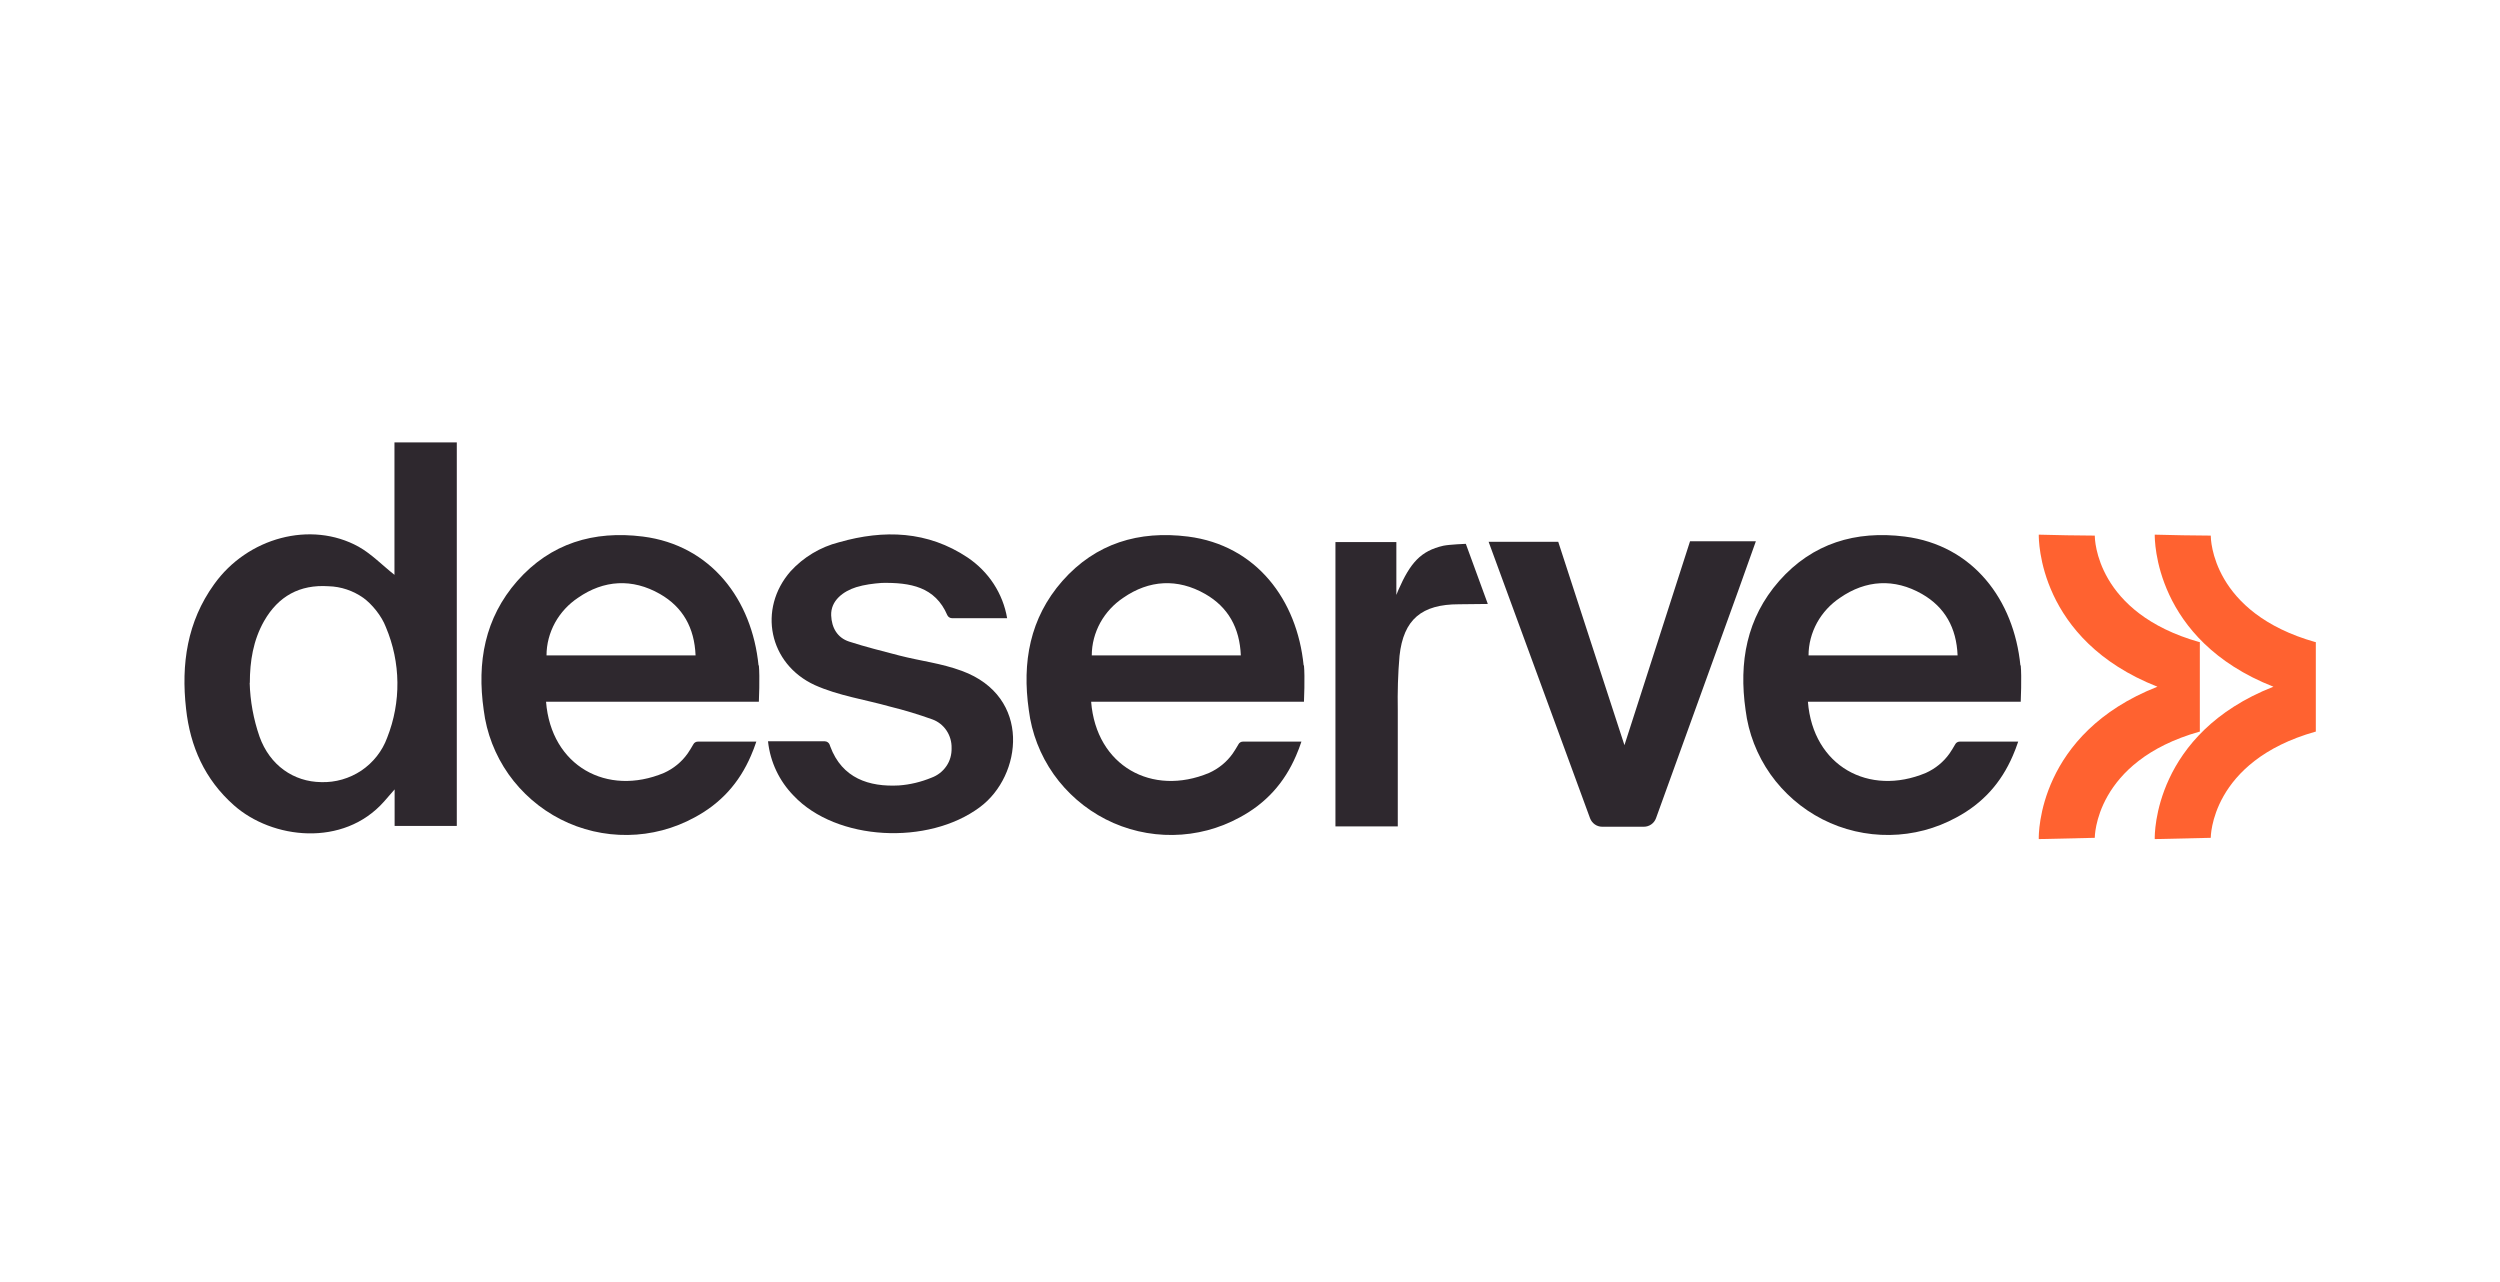 <svg xmlns="http://www.w3.org/2000/svg" id="Layer_1" viewBox="0 0 158 81"><defs><style> .cls-1 { fill: none; } .cls-2 { fill: #2e282e; } .cls-3 { fill: #ff6230; } </style></defs><path class="cls-2" d="M28.86,52.2h-3.92v-2.31c-.3.34-.48.56-.67.77-2.57,2.9-7.07,2.38-9.49.23-1.84-1.63-2.76-3.71-3.02-6.09-.32-2.83.07-5.51,1.77-7.87,2.11-2.96,6.12-4.04,9.13-2.38.82.46,1.51,1.18,2.27,1.78v-8.37h3.94v24.23ZM15.78,43.15c.03,1.16.24,2.3.62,3.4.65,1.82,2.16,2.86,3.9,2.88.9.03,1.79-.23,2.54-.73.75-.51,1.32-1.23,1.63-2.08.89-2.25.86-4.75-.08-6.98-.28-.74-.9-1.47-1.42-1.85-.65-.46-1.42-.72-2.21-.74-1.82-.12-3.17.63-4.07,2.2-.69,1.22-.9,2.54-.9,3.91Z"></path><path class="cls-2" d="M48.54,46.85h3.59c.14,0,.27.1.31.23.01.03.02.07.03.09.75,2.03,2.47,2.57,4.34,2.47.71-.05,1.4-.22,2.06-.49.38-.14.71-.39.94-.73.23-.33.34-.73.33-1.14.01-.39-.1-.78-.32-1.11-.22-.33-.54-.58-.91-.71-.87-.31-1.75-.58-2.65-.8-1.59-.45-3.27-.69-4.76-1.36-2.92-1.34-3.61-4.82-1.54-7.19.82-.9,1.89-1.54,3.07-1.84,2.84-.81,5.6-.72,8.13.97.65.44,1.21,1,1.64,1.66.43.66.72,1.4.85,2.17h-3.48c-.13,0-.25-.08-.3-.19-.77-1.8-2.34-2.07-4.14-2.04-.54.04-1.1.11-1.62.27-.82.26-1.62.85-1.58,1.79.03.77.39,1.41,1.14,1.65.98.32,2.17.62,3.17.88,1.36.35,2.62.48,3.95.97,4.43,1.63,3.81,6.63,1.14,8.61-3.27,2.44-9.07,2.14-11.77-.72-.91-.93-1.48-2.13-1.62-3.42Z"></path><path class="cls-2" d="M102.66,47.11c.58-1.79,4.15-12.9,4.15-12.9,0,0,2.89,0,4.16,0-.39,1.09-.75,2.11-1.12,3.14-1.48,4.08-4.41,12.19-5.19,14.36-.12.33-.43.54-.77.54h-2.63c-.35,0-.65-.22-.77-.54l-6.41-17.47h4.4s0,0,0,0c1.38,4.23,2.75,8.47,4.19,12.87Z"></path><path class="cls-2" d="M91.22,34.49c-1.44.33-2.09,1.09-2.84,2.79l-.13.32v-3.34h-3.85v17.97h3.94v-7.36c-.02-1.14.01-2.28.11-3.42.25-2.31,1.41-3.26,3.75-3.26.27,0,1.54-.02,1.83-.02-.46-1.27-.93-2.53-1.39-3.8,0,0-1.03.04-1.42.12Z"></path><path class="cls-3" d="M146.35,40.58h-.02c-6.54-1.85-6.61-6.52-6.61-6.73l-1.77-.02-1.77-.04c0,.29-.05,6.64,7.5,9.61-7.55,2.97-7.51,9.32-7.5,9.63l3.54-.08s-.03-4.83,6.62-6.71h.02v-5.67Z"></path><path class="cls-3" d="M139.02,40.58h-.02c-6.54-1.85-6.61-6.52-6.61-6.73l-1.77-.02-1.77-.04c0,.29-.05,6.64,7.5,9.61-7.55,2.97-7.51,9.32-7.5,9.63l3.54-.08s-.03-4.83,6.62-6.71h.02v-5.67Z"></path><path class="cls-1" d="M76.39,37.55c-1.75-1-3.54-.89-5.18.24-.61.4-1.1.94-1.45,1.57-.35.63-.53,1.34-.54,2.07h9.42c-.07-1.74-.8-3.05-2.25-3.88Z"></path><path class="cls-2" d="M47.94,42.06c-.41-4.15-2.99-7.6-7.31-8.15-3.1-.39-5.83.42-7.94,2.81-2.06,2.35-2.55,5.14-2.12,8.15.18,1.46.72,2.85,1.57,4.06.85,1.2,1.98,2.18,3.29,2.85,1.31.67,2.77,1.01,4.25.99,1.48-.02,2.92-.4,4.22-1.11,1.66-.89,2.82-2.18,3.56-3.9.12-.28.24-.58.34-.89-.03,0-2.89,0-3.7,0-.12,0-.23.07-.28.17,0,0,0,0,0,0-.08.15-.27.45-.36.58-.38.54-.9.96-1.5,1.23-3.59,1.5-7.13-.43-7.45-4.5h13.45s.07-1.56,0-2.3ZM34.54,41.42c0-.72.19-1.43.54-2.07.35-.63.85-1.17,1.45-1.57,1.63-1.13,3.43-1.24,5.18-.24,1.45.83,2.18,2.14,2.25,3.88h-9.42Z"></path><path class="cls-2" d="M82.39,42.06c-.41-4.15-2.99-7.6-7.31-8.15-3.1-.39-5.83.42-7.94,2.81-2.06,2.35-2.55,5.14-2.12,8.15.18,1.46.72,2.85,1.57,4.06.85,1.2,1.98,2.18,3.29,2.85,1.31.67,2.77,1.01,4.25.99,1.48-.02,2.92-.4,4.22-1.11,1.66-.89,2.82-2.18,3.56-3.9.12-.28.24-.58.34-.89-.03,0-2.89,0-3.7,0-.12,0-.23.07-.28.17,0,0,0,0,0,0-.08.15-.27.45-.36.58-.38.54-.9.96-1.5,1.23-3.59,1.5-7.13-.43-7.45-4.5h13.45s.07-1.56,0-2.3ZM69,41.42c0-.72.19-1.43.54-2.07.35-.63.85-1.17,1.45-1.57,1.63-1.13,3.43-1.24,5.18-.24,1.45.83,2.18,2.14,2.25,3.88h-9.42Z"></path><path class="cls-2" d="M127.69,42.06c-.41-4.15-2.99-7.6-7.31-8.15-3.1-.39-5.83.42-7.94,2.81-2.06,2.35-2.55,5.14-2.12,8.15.18,1.46.72,2.85,1.57,4.06.85,1.2,1.98,2.18,3.29,2.85,1.31.67,2.77,1.01,4.25.99,1.48-.02,2.92-.4,4.22-1.11,1.66-.89,2.82-2.18,3.56-3.9.12-.28.24-.58.34-.89-.03,0-2.89,0-3.7,0-.12,0-.23.07-.28.17,0,0,0,0,0,0-.08.15-.27.45-.36.58-.38.54-.9.96-1.5,1.23-3.59,1.5-7.13-.43-7.45-4.5h13.45s.07-1.56,0-2.3ZM114.3,41.42c0-.72.19-1.43.54-2.07.35-.63.85-1.17,1.45-1.57,1.63-1.13,3.43-1.24,5.18-.24,1.45.83,2.18,2.14,2.25,3.88h-9.42Z"></path></svg>